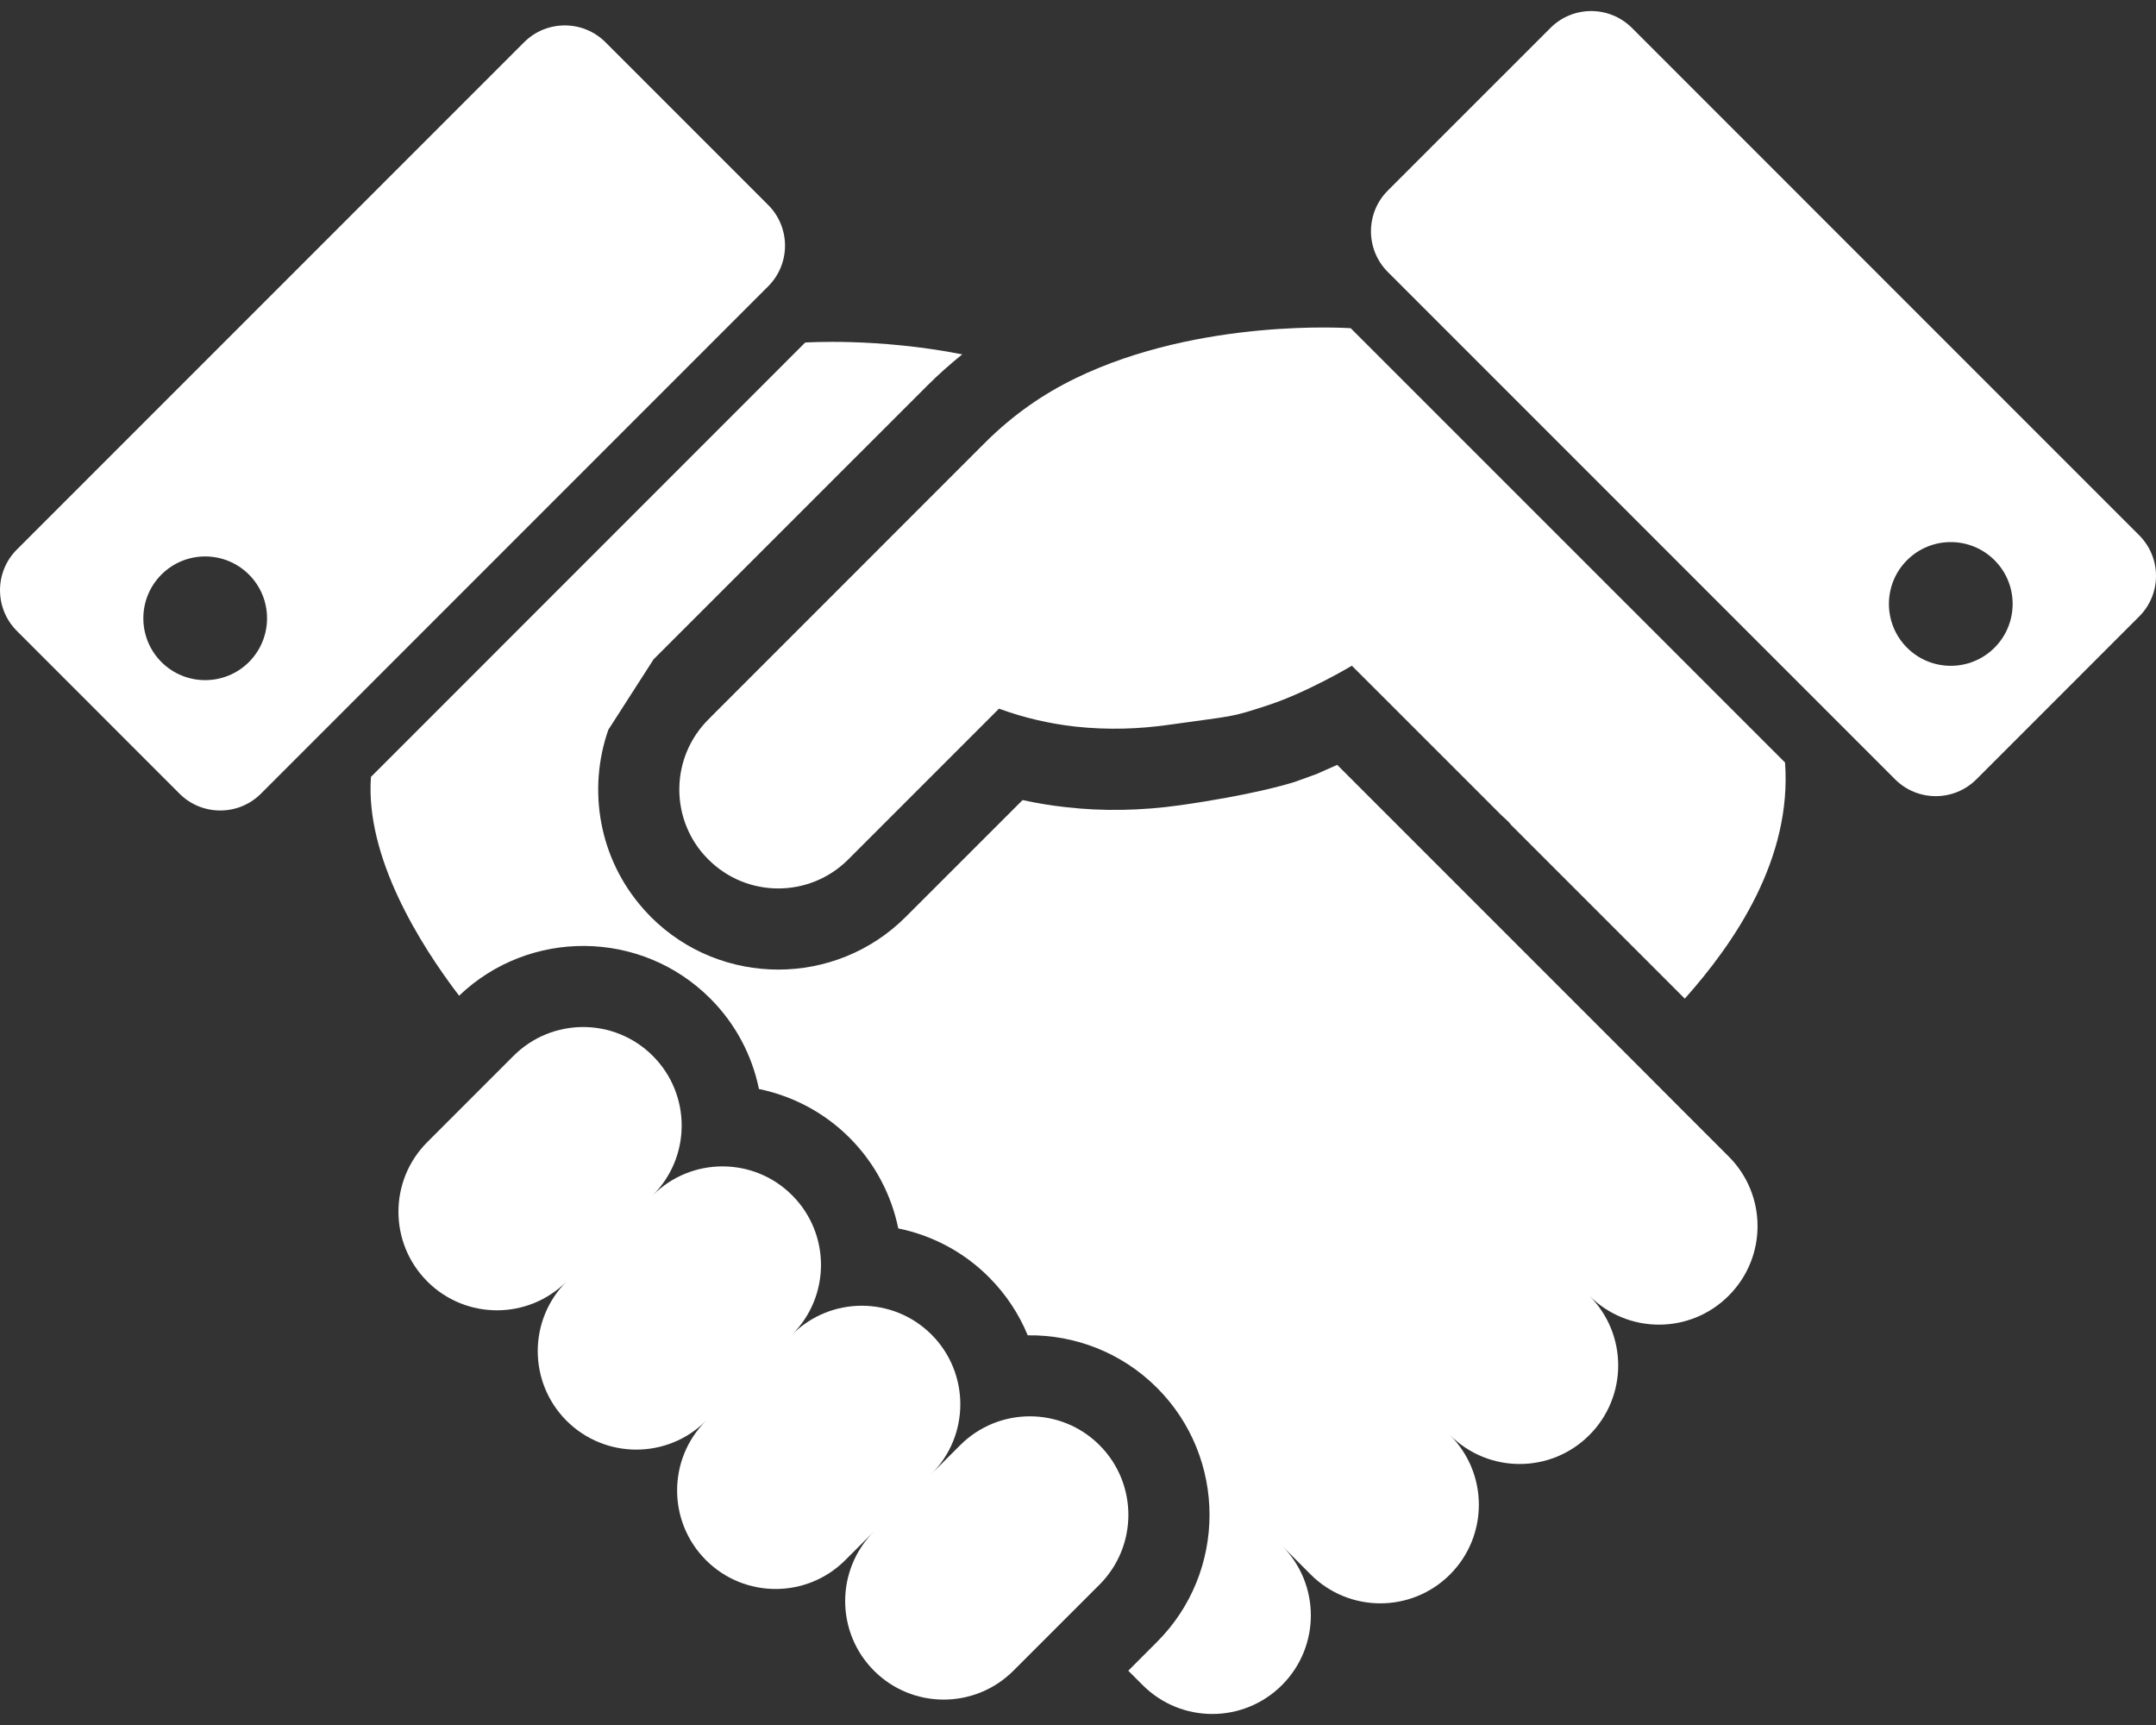 <svg width="50" height="40" viewBox="0 0 50 40" fill="none" xmlns="http://www.w3.org/2000/svg">
<rect x="0" y="0" width="50" height="40" fill="#333333" stroke="none"/>
<g id="Group">
<path id="Vector" d="M24.938 8.774C24.215 9.124 23.499 9.609 22.835 10.274C19.506 13.604 16.48 16.63 16.48 16.63L16.481 16.632C16.463 16.65 16.445 16.665 16.427 16.684C15.565 17.546 15.531 18.921 16.326 19.823C16.358 19.859 16.392 19.895 16.427 19.929C17.321 20.825 18.774 20.827 19.672 19.929L23.168 16.433C23.771 16.654 24.364 16.783 24.933 16.848C25.708 16.933 26.436 16.901 27.083 16.81C28.662 16.586 28.496 16.651 29.412 16.351C30.325 16.051 31.351 15.437 31.351 15.437L31.973 16.058C32.041 16.124 33.625 17.711 34.433 18.517C34.576 18.661 34.697 18.779 34.779 18.864C34.872 18.961 34.976 19.032 35.041 19.126L39.072 23.157C40.234 21.853 41.561 19.912 41.397 17.682L31.325 7.611C31.325 7.611 27.838 7.362 24.938 8.774Z" fill="white"/>
<path id="Vector_2" d="M25.5 33.512C24.608 32.619 23.16 32.619 22.267 33.512L21.604 34.175C22.494 33.284 22.493 31.839 21.602 30.946C20.709 30.055 19.263 30.055 18.37 30.947C19.263 30.055 19.263 28.609 18.37 27.716C17.478 26.823 16.032 26.824 15.139 27.716C16.032 26.824 16.032 25.377 15.139 24.484C14.247 23.592 12.801 23.592 11.908 24.485L9.91 26.483C9.017 27.376 9.017 28.821 9.91 29.715C10.802 30.607 12.248 30.607 13.14 29.715C12.248 30.607 12.248 32.053 13.14 32.946C14.034 33.837 15.48 33.837 16.372 32.946C15.48 33.837 15.48 35.284 16.372 36.177C17.265 37.069 18.711 37.069 19.603 36.177L20.268 35.512C19.377 36.405 19.378 37.85 20.27 38.742C21.162 39.634 22.608 39.634 23.501 38.742L25.5 36.744C26.391 35.85 26.391 34.404 25.5 33.512Z" fill="white"/>
<path id="Vector_3" d="M49.608 12.41L37.846 0.647C37.323 0.126 36.479 0.126 35.957 0.647L32.185 4.419C31.664 4.94 31.664 5.785 32.185 6.307L43.948 18.07C44.469 18.592 45.315 18.592 45.836 18.07L49.608 14.297C50.131 13.777 50.131 12.932 49.608 12.41ZM46.255 15.019C45.694 15.579 44.786 15.579 44.226 15.019C43.666 14.458 43.666 13.55 44.226 12.99C44.786 12.43 45.694 12.43 46.255 12.99C46.816 13.55 46.815 14.458 46.255 15.019Z" fill="white"/>
<path id="Vector_4" d="M17.814 4.752L14.042 0.98C13.521 0.459 12.676 0.459 12.154 0.98L0.391 12.743C-0.13 13.263 -0.13 14.109 0.391 14.63L4.163 18.404C4.684 18.924 5.531 18.924 6.051 18.404L17.814 6.64C18.336 6.119 18.336 5.274 17.814 4.752ZM5.773 15.352C5.213 15.911 4.304 15.911 3.744 15.352C3.184 14.791 3.184 13.883 3.744 13.323C4.304 12.763 5.213 12.763 5.773 13.323C6.333 13.883 6.333 14.791 5.773 15.352Z" fill="white"/>
<path id="Vector_5" d="M38.821 25.548L38.092 24.817L31.011 17.736L30.534 17.948L30.015 18.135L29.977 18.146C29.886 18.175 29.032 18.437 27.347 18.675C26.457 18.799 25.574 18.815 24.72 18.717C24.382 18.68 24.046 18.625 23.715 18.552L21.004 21.262C19.375 22.89 16.723 22.89 15.094 21.262C15.037 21.204 14.982 21.145 14.931 21.088L14.914 21.068C13.885 19.902 13.624 18.306 14.108 16.922L15.15 15.3L15.148 15.298L21.504 8.943C21.762 8.685 22.034 8.444 22.316 8.217C20.335 7.828 18.673 7.943 18.673 7.943L8.603 18.015C8.467 19.87 9.741 21.902 10.647 23.089C12.277 21.53 14.869 21.55 16.471 23.153C17.067 23.748 17.443 24.483 17.601 25.252C18.372 25.412 19.106 25.787 19.702 26.383C20.298 26.98 20.674 27.715 20.832 28.485C21.603 28.643 22.337 29.018 22.933 29.614C23.331 30.013 23.632 30.472 23.834 30.964C24.918 30.95 26.006 31.356 26.831 32.18C28.457 33.805 28.456 36.451 26.831 38.075L26.166 38.741L26.499 39.074C27.392 39.968 28.838 39.968 29.731 39.074C30.623 38.182 30.623 36.736 29.731 35.843L30.396 36.51C31.289 37.402 32.734 37.402 33.627 36.51C34.519 35.617 34.52 34.171 33.627 33.278C34.52 34.171 35.965 34.171 36.858 33.278C37.75 32.386 37.752 30.94 36.858 30.046C37.752 30.94 39.197 30.94 40.089 30.046C40.983 29.154 40.983 27.708 40.089 26.816L38.821 25.548Z" fill="white"/>
</g>
</svg>
